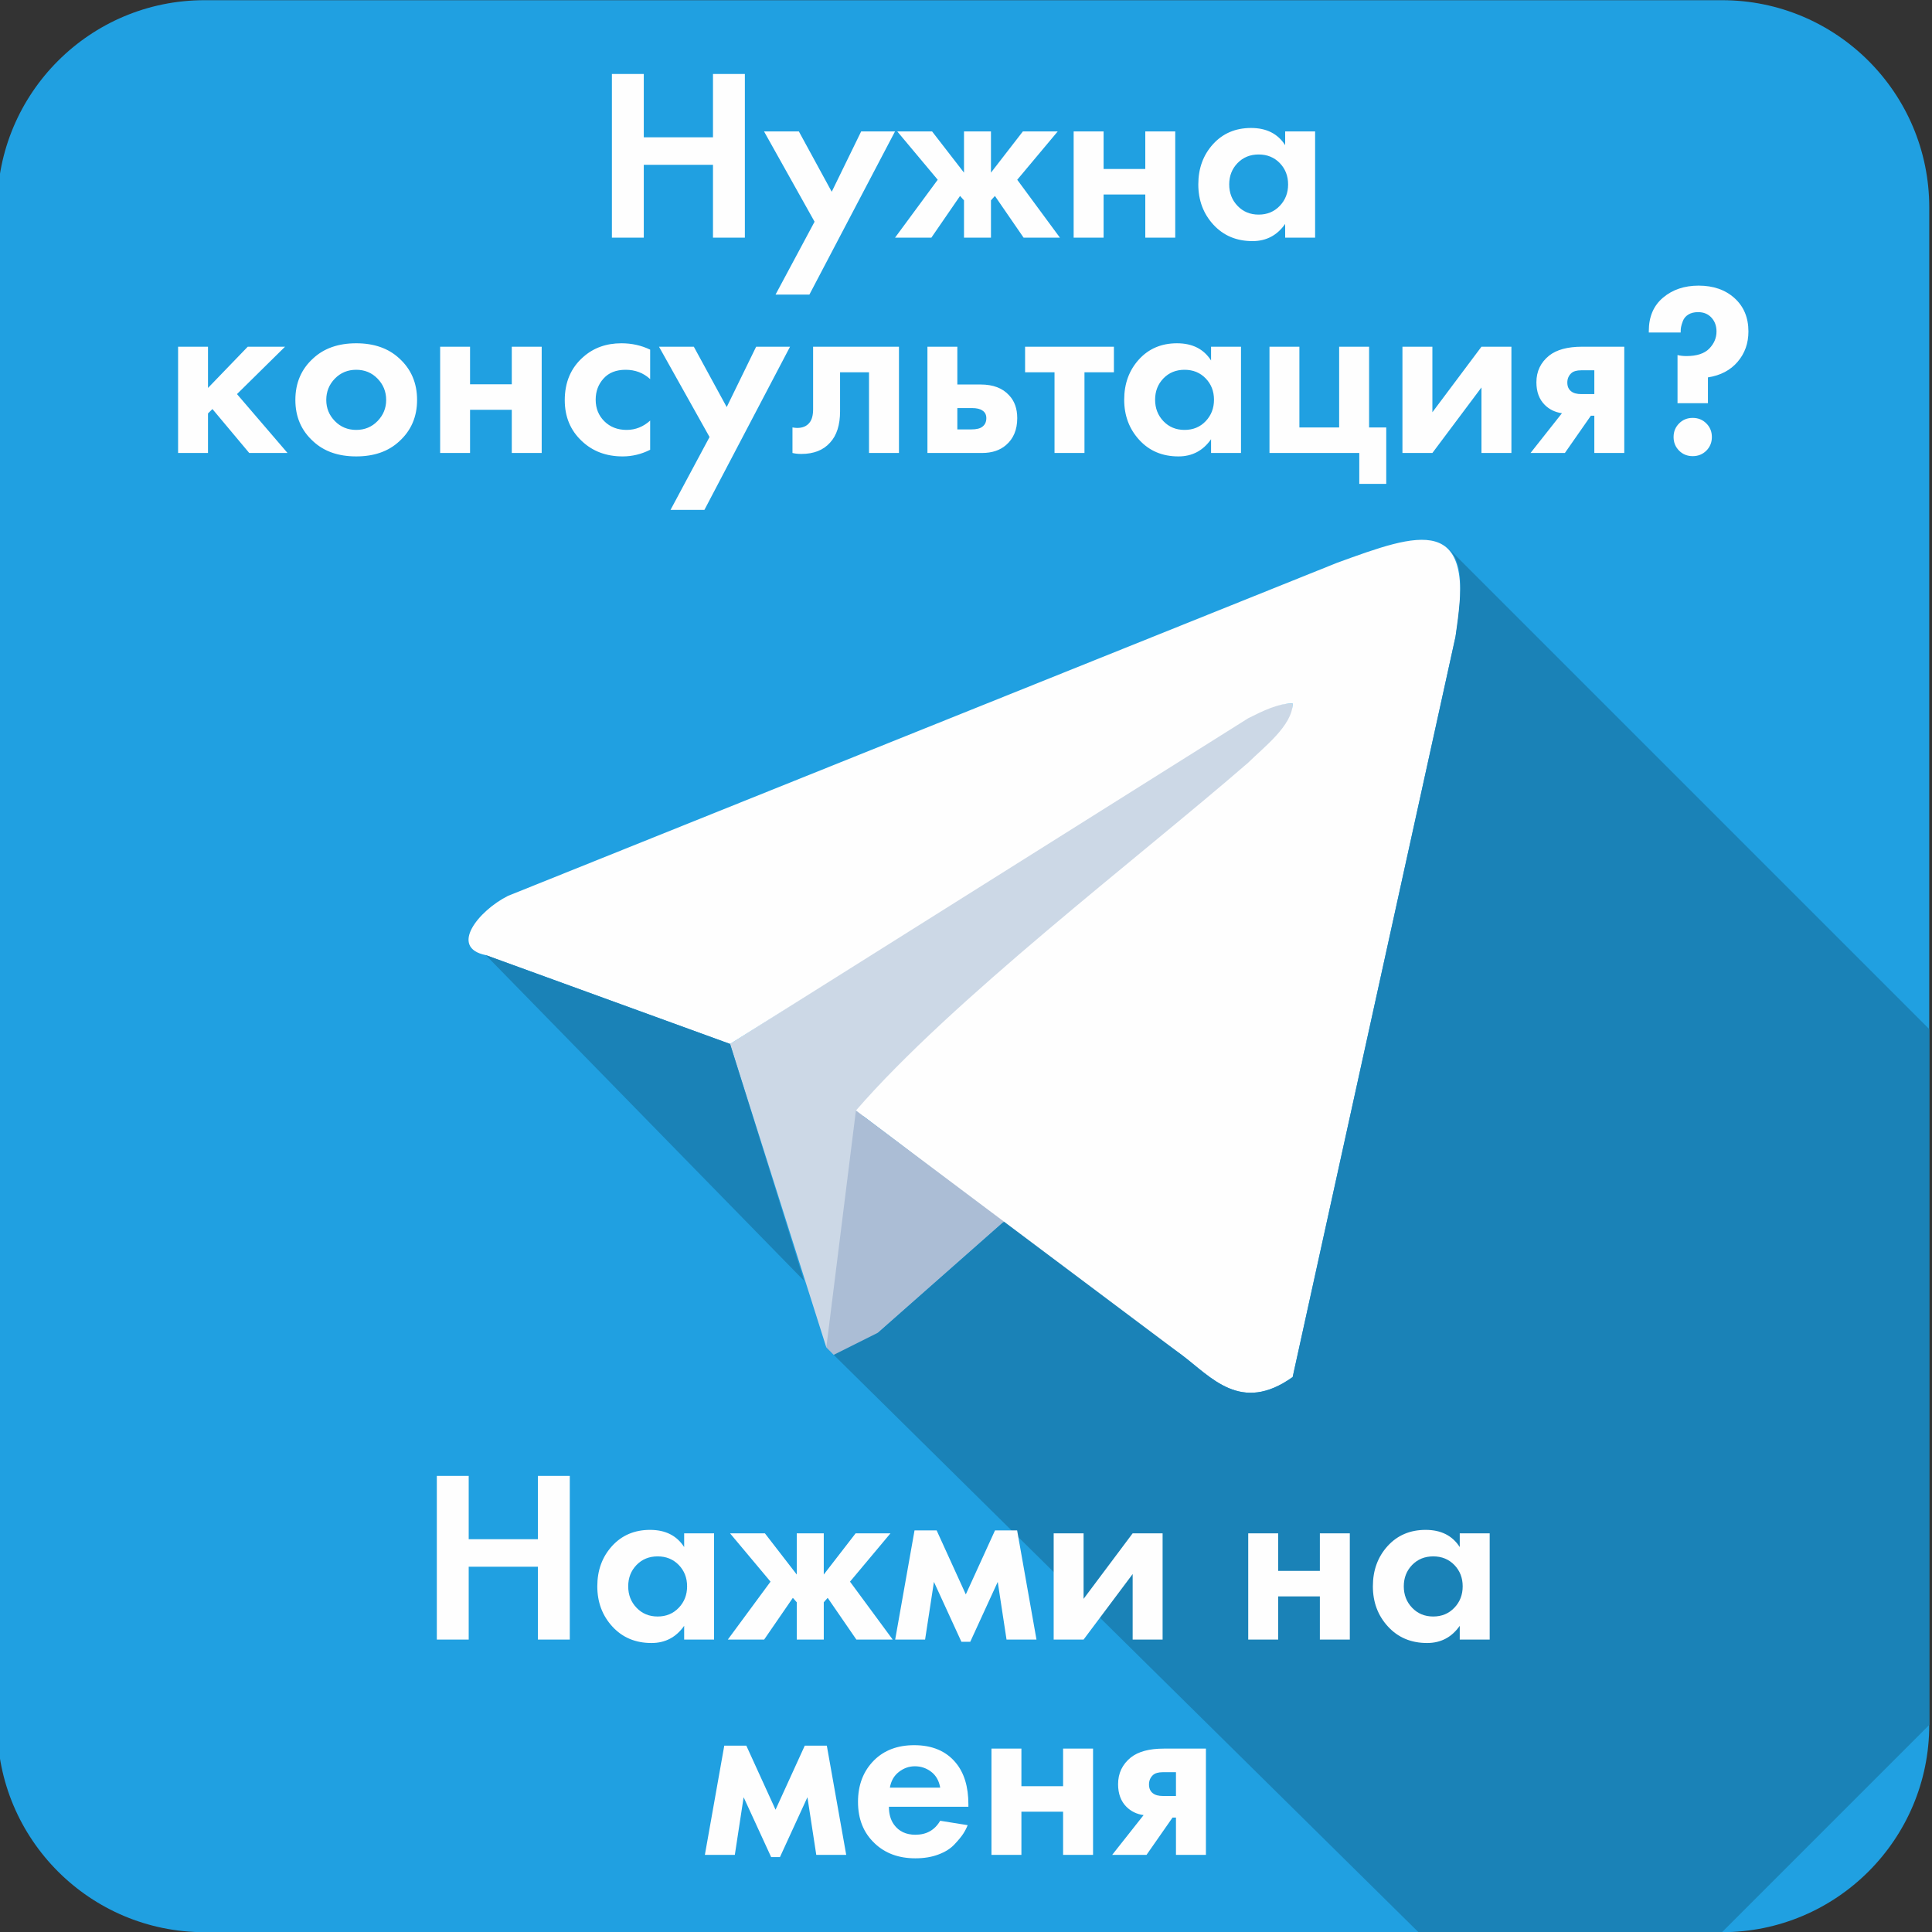 <?xml version="1.0" encoding="UTF-8"?>
<!DOCTYPE svg PUBLIC "-//W3C//DTD SVG 1.1//EN" "http://www.w3.org/Graphics/SVG/1.1/DTD/svg11.dtd">
<!-- Creator: CorelDRAW 2020 (64-Bit) -->
<svg xmlns="http://www.w3.org/2000/svg" xml:space="preserve" width="500px" height="500px" version="1.1" style="shape-rendering:geometricPrecision; text-rendering:geometricPrecision; image-rendering:optimizeQuality; fill-rule:evenodd; clip-rule:evenodd"
viewBox="0 0 500 500"
 xmlns:xlink="http://www.w3.org/1999/xlink"
 xmlns:xodm="http://www.corel.com/coreldraw/odm/2003">
 <rect x="0" y="0" width="500" height="500" fill="#333333" stroke="none"/>
 <defs>
  <style type="text/css">
   <![CDATA[
    .fil4 {fill:#1A82B7}
    .fil0 {fill:#20A0E1}
    .fil3 {fill:#ABBDD5}
    .fil1 {fill:#CCD8E6}
    .fil2 {fill:#FEFEFE}
    .fil5 {fill:#FEFEFE;fill-rule:nonzero}
   ]]>
  </style>
 </defs>
 <g id="Слой_x0020_1">
  <g id="_2990094076928">
   <g>
    <path class="fil0" d="M52.93 0.05l392.72 0c29.62,0 53.64,24.02 53.64,53.64l0 392.72c0,29.62 -24.02,53.64 -53.64,53.64l-392.72 0c-29.62,0 -53.64,-24.02 -53.64,-53.64l0 -392.72c0,-29.62 24.02,-53.64 53.64,-53.64z"/>
    <path class="fil1" d="M330.17 191.67c1.92,-3.83 4.37,-3.88 4.37,-9.62 -7.67,0 -14.08,4.93 -17.91,6.85l-127.69 81.27 24.91 78.54c3.83,-3.83 3.83,-7.66 3.83,-15.32 0,-3.83 1.91,-11.5 1.91,-15.33l0 -13.41c1.92,-1.91 1.92,-3.83 1.92,-7.66 0,-1.92 0,-3.83 0,-5.75 1.92,-3.83 3.83,-1.91 5.75,-5.75 28.73,-30.65 69.82,-64.8 102.39,-93.53l0.52 -0.29z"/>
    <path class="fil2" d="M125.72 247.18l63.22 22.99 134.1 -84.29c3.83,-1.92 7.67,-3.83 11.5,-3.83 0,5.74 -7.67,11.49 -11.5,15.32 -28.73,24.91 -76.63,61.3 -101.53,90.04 27.72,20.79 56.32,43.64 84.29,63.22 7.67,5.75 15.33,15.32 28.74,5.75l42.14 -191.57c5.75,-32.57 -9.57,-26.82 -30.65,-19.16l-214.56 86.2c-7.66,3.84 -15.32,13.41 -5.75,15.33z"/>
    <path class="fil3" d="M213.85 348.71l1.91 1.92c3.83,0 7.67,-1.92 11.5,-5.75l32.56 -28.73c-38.31,-28.74 0,0 -38.31,-28.74l-7.66 61.3 0 0z"/>
    <path class="fil4" d="M499.29 266.34l-124.52 -124.52c3.83,3.83 3.83,9.57 1.91,22.99l-42.14 191.57c-13.41,9.57 -21.08,0 -28.74,-5.75 -45.98,-34.48 0,0 -45.98,-34.48l-32.56 28.73c-3.84,1.92 -7.67,3.83 -11.5,5.75l151.34 149.42 78.55 0 53.64 -53.64 0 -180.07 0 0z"/>
    <polygon class="fil4" points="125.72,247.18 208.1,331.47 188.94,270.17 "/>
   </g>
   <path class="fil5" d="M166.61 19.15l0 16.38 17.91 0 0 -16.38 8.25 0 0 42.36 -8.25 0 0 -18.86 -17.91 0 0 18.86 -8.25 0 0 -42.36 8.25 0zm34.1 57.09l10.1 -18.86 -13.08 -23.37 9.01 0 8.51 15.62 7.62 -15.62 8.76 0 -22.16 42.23 -8.76 0zm48.77 -42.23l6.98 0 0 10.67 8.26 -10.67 9.02 0 -10.48 12.51 11.05 14.99 -9.4 0 -7.43 -10.8 -1.02 1.14 0 9.66 -6.98 0 0 -9.66 -1.02 -1.14 -7.43 10.8 -9.4 0 11.05 -14.99 -10.47 -12.51 9.01 0 8.26 10.67 0 -10.67zm28.38 27.5l0 -27.5 7.75 0 0 9.72 10.79 0 0 -9.72 7.75 0 0 27.5 -7.75 0 0 -11.18 -10.79 0 0 11.18 -7.75 0zm54.74 -23.94l0 -3.56 7.75 0 0 27.5 -7.75 0 0 -3.56c-2.07,2.96 -4.89,4.45 -8.45,4.45 -4.14,0 -7.52,-1.42 -10.13,-4.26 -2.6,-2.83 -3.9,-6.31 -3.9,-10.41 0,-4.15 1.27,-7.62 3.81,-10.42 2.54,-2.79 5.82,-4.19 9.84,-4.19 3.98,0 6.92,1.48 8.83,4.45zm-1.4 4.63c-1.44,-1.48 -3.26,-2.22 -5.46,-2.22 -2.2,0 -4.02,0.74 -5.46,2.22 -1.44,1.49 -2.16,3.33 -2.16,5.53 0,2.2 0.72,4.05 2.16,5.55 1.44,1.51 3.26,2.26 5.46,2.26 2.2,0 4.02,-0.75 5.46,-2.26 1.44,-1.5 2.16,-3.35 2.16,-5.55 0,-2.2 -0.72,-4.04 -2.16,-5.53zm-285.11 47.53l7.74 0 0 10.67 10.29 -10.67 9.65 0 -12.44 12.26 13.08 15.24 -9.91 0 -9.52 -11.37 -1.15 1.14 0 10.23 -7.74 0 0 -27.5zm34.99 2.99c2.79,-2.58 6.49,-3.88 11.11,-3.88 4.61,0 8.32,1.3 11.11,3.88 3.09,2.79 4.64,6.39 4.64,10.79 0,4.36 -1.55,7.94 -4.64,10.73 -2.79,2.59 -6.5,3.88 -11.11,3.88 -4.62,0 -8.32,-1.29 -11.11,-3.88 -3.1,-2.79 -4.64,-6.37 -4.64,-10.73 0,-4.4 1.54,-8 4.64,-10.79zm5.58 16.25c1.49,1.53 3.33,2.29 5.53,2.29 2.2,0 4.04,-0.76 5.52,-2.29 1.48,-1.52 2.23,-3.34 2.23,-5.46 0,-2.16 -0.75,-4 -2.23,-5.52 -1.48,-1.53 -3.32,-2.29 -5.52,-2.29 -2.2,0 -4.04,0.76 -5.53,2.29 -1.48,1.52 -2.22,3.36 -2.22,5.52 0,2.12 0.74,3.94 2.22,5.46zm27.25 8.26l0 -27.5 7.74 0 0 9.72 10.8 0 0 -9.72 7.74 0 0 27.5 -7.74 0 0 -11.18 -10.8 0 0 11.18 -7.74 0zm54.35 -26.74l0 7.62c-1.74,-1.6 -3.85,-2.41 -6.35,-2.41 -2.45,0 -4.36,0.75 -5.71,2.26 -1.36,1.5 -2.04,3.33 -2.04,5.49 0,2.24 0.76,4.11 2.26,5.59 1.5,1.48 3.42,2.22 5.75,2.22 2.28,0 4.31,-0.81 6.09,-2.41l0 7.55c-2.28,1.15 -4.66,1.72 -7.11,1.72 -4.28,0 -7.81,-1.34 -10.6,-4 -2.93,-2.75 -4.39,-6.27 -4.39,-10.55 0,-4.65 1.59,-8.38 4.77,-11.17 2.66,-2.37 5.96,-3.56 9.9,-3.56 2.67,0 5.15,0.55 7.43,1.65zm5.27 41.47l10.1 -18.86 -13.08 -23.37 9.01 0 8.51 15.62 7.62 -15.62 8.77 0 -22.16 42.23 -8.77 0zm59.12 -42.23l0 27.5 -7.75 0 0 -20.89 -7.49 0 0 10.09c0,3.56 -0.87,6.27 -2.6,8.13 -1.74,1.95 -4.22,2.92 -7.43,2.92 -0.85,0 -1.61,-0.08 -2.29,-0.25l0 -6.61c0.51,0.09 0.91,0.13 1.21,0.13 1.4,0 2.45,-0.44 3.17,-1.33 0.64,-0.76 0.96,-1.93 0.96,-3.5l0 -16.19 22.22 0zm7.37 0l7.74 0 0 9.78 6.04 0c3.21,0 5.67,0.93 7.36,2.8 1.4,1.48 2.1,3.45 2.1,5.9 0,3.01 -0.98,5.33 -2.92,6.99 -1.57,1.35 -3.62,2.03 -6.16,2.03l-14.16 0 0 -27.5zm7.74 21.4l3.62 0c1.32,0 2.27,-0.23 2.86,-0.7 0.68,-0.51 1.02,-1.24 1.02,-2.22 0,-0.89 -0.34,-1.54 -1.02,-1.97 -0.59,-0.42 -1.48,-0.63 -2.67,-0.63l-3.81 0 0 5.52zm40.52 -14.79l-7.62 0 0 20.89 -7.75 0 0 -20.89 -7.62 0 0 -6.61 22.99 0 0 6.61zm25.14 -3.05l0 -3.56 7.75 0 0 27.5 -7.75 0 0 -3.56c-2.07,2.97 -4.89,4.45 -8.44,4.45 -4.15,0 -7.53,-1.42 -10.13,-4.26 -2.6,-2.83 -3.91,-6.3 -3.91,-10.41 0,-4.15 1.27,-7.62 3.81,-10.42 2.54,-2.79 5.82,-4.19 9.85,-4.19 3.98,0 6.92,1.48 8.82,4.45zm-1.4 4.63c-1.43,-1.48 -3.25,-2.22 -5.46,-2.22 -2.2,0 -4.02,0.74 -5.46,2.22 -1.44,1.49 -2.16,3.33 -2.16,5.53 0,2.2 0.72,4.05 2.16,5.56 1.44,1.5 3.26,2.25 5.46,2.25 2.21,0 4.03,-0.75 5.46,-2.25 1.44,-1.51 2.16,-3.36 2.16,-5.56 0,-2.2 -0.72,-4.04 -2.16,-5.53zm16.52 19.31l0 -27.5 7.74 0 0 20.89 10.29 0 0 -20.89 7.75 0 0 20.89 4.44 0 0 14.61 -6.98 0 0 -8 -23.24 0zm34.41 -27.5l7.75 0 0 16.96 12.7 -16.96 7.75 0 0 27.5 -7.75 0 0 -16.96 -12.7 16.96 -7.75 0 0 -27.5zm33.15 27.5l8.13 -10.29c-1.78,-0.25 -3.26,-0.97 -4.45,-2.16 -1.44,-1.44 -2.16,-3.38 -2.16,-5.84 0,-2.84 1.1,-5.14 3.31,-6.92 1.94,-1.53 4.78,-2.29 8.5,-2.29l10.93 0 0 27.5 -7.75 0 0 -9.65 -0.89 0 -6.73 9.65 -8.89 0zm16.51 -15.24l0 -6.16 -3.37 0c-1.18,0 -2.05,0.25 -2.6,0.76 -0.68,0.64 -1.02,1.44 -1.02,2.41 0,1.02 0.34,1.78 1.02,2.29 0.59,0.47 1.46,0.7 2.6,0.7l3.37 0zm29.4 2.35l-7.87 0 0 -12.45c0.72,0.17 1.48,0.26 2.28,0.26 2.71,0 4.69,-0.65 5.94,-1.94 1.25,-1.29 1.87,-2.76 1.87,-4.42 0,-1.43 -0.43,-2.63 -1.3,-3.58 -0.87,-0.95 -2.02,-1.43 -3.46,-1.43 -1.02,0 -1.86,0.21 -2.54,0.63 -0.68,0.43 -1.14,0.98 -1.4,1.66 -0.25,0.67 -0.41,1.19 -0.47,1.55 -0.07,0.36 -0.1,0.71 -0.1,1.05l0 0.38 -8.25 0 0 -0.38c0,-3.69 1.22,-6.56 3.68,-8.64 2.45,-2.07 5.52,-3.11 9.21,-3.11 3.81,0 6.91,1.08 9.3,3.24 2.39,2.16 3.59,5.04 3.59,8.63 0,3.05 -0.93,5.67 -2.8,7.85 -1.86,2.18 -4.42,3.52 -7.68,4.03l0 6.67zm-7.46 12.29c-0.95,-0.96 -1.43,-2.13 -1.43,-3.53 0,-1.4 0.48,-2.57 1.43,-3.52 0.95,-0.96 2.13,-1.43 3.52,-1.43 1.4,0 2.57,0.47 3.53,1.43 0.95,0.95 1.43,2.12 1.43,3.52 0,1.4 -0.48,2.57 -1.43,3.53 -0.96,0.95 -2.13,1.42 -3.53,1.42 -1.39,0 -2.57,-0.47 -3.52,-1.42z"/>
   <path class="fil5" d="M121.3 381.96l0 16.39 17.91 0 0 -16.39 8.25 0 0 42.36 -8.25 0 0 -18.86 -17.91 0 0 18.86 -8.25 0 0 -42.36 8.25 0zm55.76 18.42l0 -3.56 7.74 0 0 27.5 -7.74 0 0 -3.56c-2.08,2.96 -4.89,4.45 -8.45,4.45 -4.15,0 -7.53,-1.42 -10.13,-4.26 -2.6,-2.83 -3.9,-6.31 -3.9,-10.41 0,-4.15 1.27,-7.62 3.81,-10.42 2.54,-2.79 5.82,-4.19 9.84,-4.19 3.98,0 6.92,1.48 8.83,4.45zm-1.4 4.63c-1.44,-1.48 -3.26,-2.22 -5.46,-2.22 -2.2,0 -4.02,0.74 -5.46,2.22 -1.44,1.49 -2.16,3.33 -2.16,5.53 0,2.2 0.72,4.05 2.16,5.55 1.44,1.51 3.26,2.26 5.46,2.26 2.2,0 4.02,-0.75 5.46,-2.26 1.44,-1.5 2.16,-3.35 2.16,-5.55 0,-2.2 -0.72,-4.04 -2.16,-5.53zm30.54 -8.19l6.99 0 0 10.67 8.25 -10.67 9.02 0 -10.48 12.51 11.05 14.99 -9.4 0 -7.43 -10.8 -1.01 1.15 0 9.65 -6.99 0 0 -9.65 -1.01 -1.15 -7.43 10.8 -9.4 0 11.05 -14.99 -10.48 -12.51 9.02 0 8.25 10.67 0 -10.67zm25.47 27.5l5.01 -28.26 5.72 0 7.55 16.57 7.56 -16.57 5.72 0 5.01 28.26 -7.75 0 -2.28 -14.93 -7.11 15.5 -2.29 0 -7.11 -15.5 -2.29 14.93 -7.74 0zm41.02 -27.5l7.74 0 0 16.96 12.7 -16.96 7.75 0 0 27.5 -7.75 0 0 -16.96 -12.7 16.96 -7.74 0 0 -27.5zm50.35 27.5l0 -27.5 7.75 0 0 9.72 10.79 0 0 -9.72 7.75 0 0 27.5 -7.75 0 0 -11.18 -10.79 0 0 11.18 -7.75 0zm54.74 -23.94l0 -3.56 7.75 0 0 27.5 -7.75 0 0 -3.56c-2.07,2.96 -4.89,4.45 -8.45,4.45 -4.14,0 -7.52,-1.42 -10.12,-4.26 -2.61,-2.83 -3.91,-6.31 -3.91,-10.41 0,-4.15 1.27,-7.62 3.81,-10.42 2.54,-2.79 5.82,-4.19 9.84,-4.19 3.98,0 6.92,1.48 8.83,4.45zm-1.4 4.63c-1.44,-1.48 -3.26,-2.22 -5.46,-2.22 -2.2,0 -4.02,0.74 -5.46,2.22 -1.44,1.49 -2.16,3.33 -2.16,5.53 0,2.2 0.72,4.05 2.16,5.55 1.44,1.51 3.26,2.26 5.46,2.26 2.2,0 4.02,-0.75 5.46,-2.26 1.44,-1.5 2.16,-3.35 2.16,-5.55 0,-2.2 -0.72,-4.04 -2.16,-5.53zm-193.96 75.03l5.02 -28.26 5.71 0 7.56 16.57 7.56 -16.57 5.71 0 5.02 28.26 -7.75 0 -2.29 -14.92 -7.11 15.49 -2.28 0 -7.12 -15.49 -2.28 14.92 -7.75 0zm60.9 -8.83l7.11 1.14c-0.3,0.77 -0.69,1.52 -1.17,2.26 -0.49,0.74 -1.24,1.65 -2.26,2.73 -1.01,1.08 -2.39,1.95 -4.13,2.6 -1.73,0.66 -3.72,0.99 -5.97,0.99 -4.31,0 -7.83,-1.29 -10.54,-3.88 -2.88,-2.71 -4.31,-6.28 -4.31,-10.73 0,-4.4 1.39,-8 4.19,-10.79 2.62,-2.58 6.07,-3.88 10.35,-3.88 4.65,0 8.23,1.51 10.73,4.51 2.2,2.63 3.3,6.23 3.3,10.8l0 0.63 -20.57 0c0,1.87 0.44,3.41 1.33,4.64 1.27,1.73 3.11,2.6 5.52,2.6 2.88,0 5.02,-1.21 6.42,-3.62zm-13.02 -8.57l13.02 0c-0.3,-1.78 -1.07,-3.14 -2.32,-4.1 -1.25,-0.95 -2.66,-1.43 -4.22,-1.43 -1.53,0 -2.91,0.49 -4.16,1.47 -1.25,0.97 -2.02,2.32 -2.32,4.06zm26.29 17.4l0 -27.5 7.75 0 0 9.72 10.79 0 0 -9.72 7.75 0 0 27.5 -7.75 0 0 -11.18 -10.79 0 0 11.18 -7.75 0zm31.24 0l8.13 -10.29c-1.78,-0.25 -3.26,-0.97 -4.45,-2.16 -1.43,-1.44 -2.15,-3.38 -2.15,-5.84 0,-2.84 1.1,-5.14 3.3,-6.92 1.94,-1.53 4.78,-2.29 8.51,-2.29l10.92 0 0 27.5 -7.75 0 0 -9.65 -0.89 0 -6.73 9.65 -8.89 0zm16.51 -15.24l0 -6.16 -3.36 0c-1.19,0 -2.06,0.25 -2.61,0.76 -0.67,0.64 -1.01,1.44 -1.01,2.41 0,1.02 0.34,1.78 1.01,2.29 0.6,0.47 1.46,0.7 2.61,0.7l3.36 0z"/>
  </g>
 </g>
</svg>
